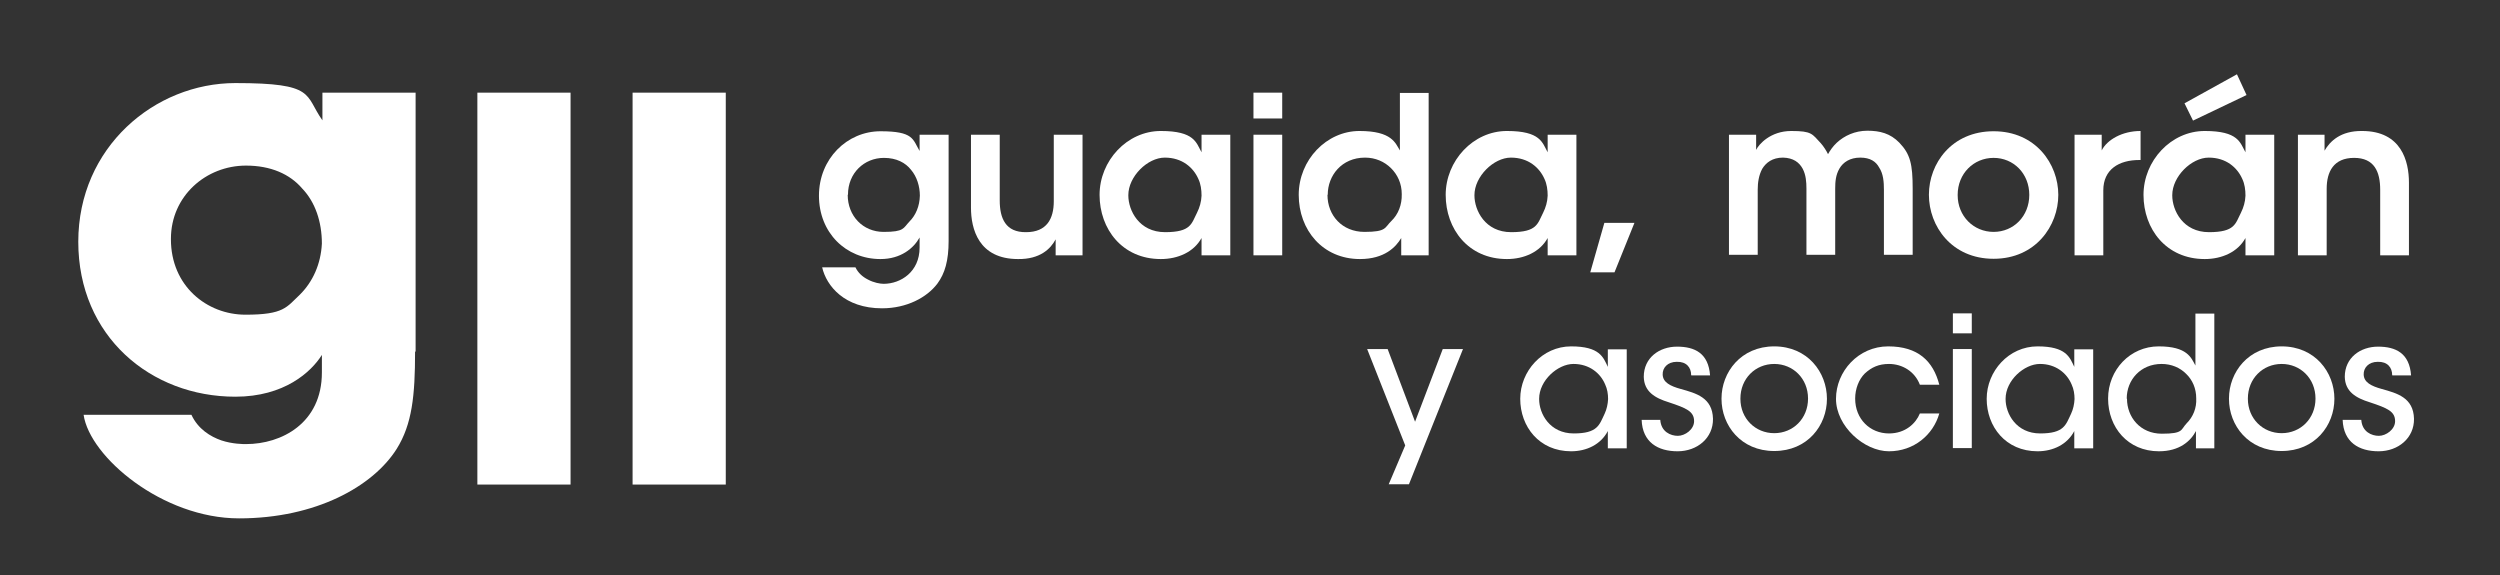 <?xml version="1.0" encoding="UTF-8" standalone="no"?><!DOCTYPE svg PUBLIC "-//W3C//DTD SVG 1.1//EN" "http://www.w3.org/Graphics/SVG/1.1/DTD/svg11.dtd"><svg width="100%" height="100%" viewBox="0 0 939 216" version="1.1" xmlns="http://www.w3.org/2000/svg" xmlns:xlink="http://www.w3.org/1999/xlink" xml:space="preserve" xmlns:serif="http://www.serif.com/" style="fill-rule:evenodd;clip-rule:evenodd;stroke-linejoin:round;stroke-miterlimit:2;"><rect x="0" y="0" width="939" height="216" fill="#333333" stroke="none"/><rect x="179.3" y="34.8" width="35" height="147.2" style="fill:#fff;"/><path d="M155.9,132.1c0,16.5 -1.1,27.2 -6.9,36.5c-8.9,14.1 -30.4,26.1 -59.2,26.1c-28.8,0 -56.1,-23.1 -58.4,-38.9l40.5,0c2.5,5.4 7.2,8.2 11.2,9.6c4.2,1.4 8.2,1.4 9.3,1.4c13.3,0 28.5,-7.8 28.5,-26.9l0,-6.6c-4,6.4 -14.1,15.7 -32.5,15.7c-31.8,0 -59,-22.7 -59,-58.2c0,-35.5 28.7,-59.6 59,-59.6c30.3,0 25.9,4.4 32.7,14l0,-10.4l35,0l0,97.2l-0.2,0.1Zm-91.7,-42.2c-0,17.5 13.5,28.3 28,28.3c14.5,0 15.4,-2.8 20.5,-7.6c4.8,-4.8 7.8,-11.4 8.2,-19.1c-0,-8.2 -2.5,-15.6 -7.4,-20.7c-4.6,-5.4 -11.8,-8.6 -21.1,-8.6c-15,0 -28.2,11.4 -28.2,27.5l-0,0.2Z" style="fill:#fff;fill-rule:nonzero;"/><g><path d="M356.3,90.5c0,7.4 -1.4,12.2 -4.2,16c-3.9,5.2 -11.5,9.3 -20.8,9.3c-14.1,0 -20.9,-8.4 -22.5,-15.4l12.5,0c1,2.1 2.7,3.6 4.7,4.6c2.2,1.2 4.6,1.6 5.9,1.6c6.4,0 13.5,-4.5 13.5,-13.6l0,-3.8c-2.2,4 -7,8.1 -14.7,8.1c-13,0 -23.1,-9.9 -23.1,-23.8c0,-13.9 10.6,-24.2 23.1,-24.2c12.5,0 12.1,3 14.7,7.4l0,-6.1l10.9,0l0,40l0,-0.1Zm-37.9,-17.3c0,7.9 5.7,13.9 13.5,13.9c7.8,0 7.3,-1.4 9.7,-3.9c2.4,-2.4 3.8,-5.8 3.9,-9.7c0,-3.5 -1.1,-7.1 -3.3,-9.7c-2.1,-2.7 -5.5,-4.5 -10.2,-4.5c-7.4,0 -13.5,5.7 -13.5,13.8l-0.1,0.1Z" style="fill:#fff;fill-rule:nonzero;"/><path d="M406.6,95.9l-10.1,0l0,-6c-1.9,3.6 -5.9,7.5 -14.1,7.4c-14.9,0 -17.7,-11.4 -17.7,-19.3l0,-27.4l10.8,0l0,24.7c0,6.7 2.2,12 9.9,11.9c7.8,0 10.4,-5.1 10.4,-11.6l0,-25l10.8,0l0,45.3Z" style="fill:#fff;fill-rule:nonzero;"/><path d="M462.1,95.9l-10.8,0l0,-6.5c-2.9,5.3 -8.9,7.9 -15.3,7.9c-14.5,0 -23,-11.3 -23,-24.1c0,-12.8 10.3,-24 23,-24c12.7,0 13.3,4.4 15.3,8l0,-6.6l10.8,0l0,45.3Zm-38.3,-22.5c0,5.6 4,13.8 13.8,13.8c9.8,-0 9.9,-3.2 12,-7.3c1,-2 1.6,-4.1 1.7,-6.4c0,-2.2 -0.3,-4.4 -1.2,-6.3c-1.9,-4.3 -6.1,-8 -12.6,-8c-6.5,-0 -13.7,7.1 -13.7,14.1l0,0.1Z" style="fill:#fff;fill-rule:nonzero;"/><path d="M470.8,34.8l10.8,-0l0,9.7l-10.8,-0l0,-9.7Zm0,15.8l10.8,-0l0,45.3l-10.8,0l0,-45.3Z" style="fill:#fff;fill-rule:nonzero;"/><path d="M536.6,95.9l-10.3,0l0,-6.5c-2,3.4 -6.3,7.9 -15.5,7.9c-14,0 -23,-10.9 -23,-24.1c0,-13.2 10.5,-24 22.8,-24c12.3,0 13.5,4.6 15.2,7.3l0,-21.6l10.8,0l0,61.1l0,-0.1Zm-38,-22.7c0,7.7 5.5,13.9 13.9,13.9c8.4,-0 7.5,-1.6 10.1,-4.1c2.6,-2.5 4,-6.1 3.9,-10.1c0,-4 -1.6,-7.3 -4,-9.7c-2.5,-2.5 -5.9,-4 -9.8,-4c-8.8,-0 -14,6.8 -14,13.9l-0.1,0.1Z" style="fill:#fff;fill-rule:nonzero;"/><path d="M592.1,95.9l-10.8,0l0,-6.5c-2.9,5.3 -8.9,7.9 -15.3,7.9c-14.5,0 -23,-11.3 -23,-24.1c0,-12.8 10.3,-24 23,-24c12.7,0 13.3,4.4 15.3,8l0,-6.6l10.8,0l0,45.3Zm-38.3,-22.5c-0,5.6 4,13.8 13.8,13.8c9.8,-0 9.9,-3.2 12,-7.3c1,-2 1.6,-4.1 1.7,-6.4c-0,-2.2 -0.3,-4.4 -1.2,-6.3c-1.9,-4.3 -6.1,-8 -12.6,-8c-6.5,-0 -13.7,7.1 -13.7,14.1l0,0.1Z" style="fill:#fff;fill-rule:nonzero;"/><path d="M606.4,102.3l-9.1,0l5.3,-18.6l11.3,0l-7.5,18.6Z" style="fill:#fff;fill-rule:nonzero;"/><path d="M649.4,50.6l10.2,0l0,5.7c1,-2.1 5.4,-7.1 13.2,-7.1c7.8,0 7.8,1.1 11.1,4.6c1,1.1 2.2,3 2.7,4.1c0.8,-1.4 1.8,-2.9 3.3,-4.3c2.8,-2.6 6.8,-4.5 11.5,-4.5c4.7,0 8.6,1 12,4.5c4.1,4.3 5,8 5,17.3l0,24.8l-10.8,0l0,-24.4c0,-2.9 -0.2,-6 -1.8,-8.4c-1.2,-2.2 -3.3,-3.7 -7.1,-3.7c-3.8,0 -6.4,1.7 -7.8,4.1c-1.4,2.4 -1.6,4.9 -1.6,7.6l0,24.8l-10.8,0l0,-24.8c0,-2.6 -0.2,-5.2 -1.4,-7.5c-1.3,-2.4 -3.5,-4.1 -7.4,-4.2c-4,0 -6.4,1.9 -7.8,4.2c-1.3,2.4 -1.7,5.2 -1.7,7.8l0,24.5l-10.8,0l0,-45.3l-0,0.2Z" style="fill:#fff;fill-rule:nonzero;"/><path d="M724.5,73.1c0,-11.6 8.5,-23.8 24.3,-23.8c15.8,-0 24.3,12.3 24.3,23.9c0,11.6 -8.5,24 -24.3,24c-15.8,-0 -24.3,-12.3 -24.3,-24l0,-0.1Zm10.8,0.2c0,7.9 6,13.8 13.5,13.8c7.5,-0 13.4,-5.9 13.4,-13.9c0,-8 -5.9,-13.9 -13.4,-13.9c-7.5,-0 -13.5,5.9 -13.5,13.9l0,0.1Z" style="fill:#fff;fill-rule:nonzero;"/><path d="M779.2,50.6l10.2,0l0,5.9c2,-4 7.7,-7.3 14.6,-7.3l0,10.9l-0.5,0c-7.6,0 -13.5,3.5 -13.5,11.4l0,24.4l-10.8,0l0,-45.3Z" style="fill:#fff;fill-rule:nonzero;"/><path d="M854.2,95.9l-10.8,0l0,-6.5c-2.9,5.3 -8.9,7.9 -15.3,7.9c-14.5,0 -23,-11.3 -23,-24.1c0,-12.8 10.3,-24 23,-24c12.7,0 13.3,4.4 15.3,8l0,-6.6l10.8,0l0,45.3Zm-38.3,-22.5c-0,5.6 4,13.8 13.8,13.8c9.8,-0 9.9,-3.2 12,-7.3c1,-2 1.6,-4.1 1.7,-6.4c-0,-2.2 -0.3,-4.4 -1.2,-6.3c-1.9,-4.3 -6.1,-8 -12.6,-8c-6.5,-0 -13.7,7.1 -13.7,14.1l0,0.1Zm24.3,-45.5l3.6,7.8l-20.1,9.6l-3.2,-6.5l19.7,-10.9Z" style="fill:#fff;fill-rule:nonzero;"/><path d="M862.9,50.6l10.2,0l0,6c2,-3.5 6,-7.5 14.1,-7.4c14.8,0 17.6,11.4 17.6,19.4l0,27.3l-10.8,-0l0,-24.6c0,-6.8 -2.2,-12 -9.8,-12c-7.7,-0 -10.3,5.2 -10.3,11.6l0,25l-10.8,-0l0,-45.3l-0.2,0Z" style="fill:#fff;fill-rule:nonzero;"/><path d="M527.8,167.3l-14.3,-36.2l7.7,-0l10.3,27.3l10.4,-27.3l7.6,-0l-20.3,50.8l-7.6,-0l6.2,-14.6Z" style="fill:#fff;fill-rule:nonzero;"/><path d="M611,168.4l-7.1,0l0,-6.5c-2.6,5 -7.9,7.6 -13.8,7.6c-12,0 -19.1,-9.3 -19.1,-19.7c0,-10.4 8.3,-19.7 19.1,-19.7c10.8,0 12.1,4.1 13.8,7.7l0,-6.6l7.1,0l0,37.2Zm-32.9,-18.5c0,5.5 4,12.9 13,12.9c9,-0 9.6,-3.2 11.6,-7.4c0.8,-1.7 1.2,-3.6 1.3,-5.5c0,-1.9 -0.3,-3.8 -1.1,-5.5c-1.8,-4.3 -6,-7.7 -11.9,-7.7c-5.9,-0 -12.9,6.2 -12.9,13.1l0,0.1Z" style="fill:#fff;fill-rule:nonzero;"/><path d="M635.2,140.9c0,-2.9 -1.8,-5.1 -5.4,-5c-3.5,0 -5.4,2.3 -5.3,4.8c0.1,2.9 2.8,4.3 6.8,5.4c5.7,1.6 11.9,3.2 12.1,11.2c0.1,7.2 -5.9,12.2 -13.3,12.2c-7.4,0 -13.2,-3.4 -13.5,-11.8l7,0c0.3,4.5 3.9,6 6.6,6c2.7,0 6.1,-2.4 6.1,-5.5c0,-3.7 -2.9,-4.9 -9.5,-7.1c-5.2,-1.6 -9.3,-4 -9.4,-9.6c0,-7.1 5.8,-11.3 12.5,-11.3c6.7,0 11.8,2.5 12.4,10.8l-7,0l-0.1,-0.1Z" style="fill:#fff;fill-rule:nonzero;"/><path d="M646.6,149.7c0,-9.9 7.3,-19.6 19.8,-19.6c12.5,-0 19.8,9.7 19.8,19.7c0,10 -7.3,19.6 -19.8,19.6c-12.5,-0 -19.8,-9.6 -19.8,-19.6l0,-0.1Zm7.1,0.1c0,7.4 5.6,12.9 12.7,12.9c7.1,0 12.7,-5.5 12.7,-13c0,-7.5 -5.6,-13 -12.7,-13c-7.1,0 -12.7,5.5 -12.7,13l0,0.1Z" style="fill:#fff;fill-rule:nonzero;"/><path d="M728.4,155.3c-2.3,8.1 -9.6,14.2 -18.9,14.2c-9.3,0 -19.9,-9.4 -19.9,-19.7c0,-10.3 8.4,-19.7 19.6,-19.7c11.2,0 16.9,5.5 19.2,14.4l-7.3,0c-1.9,-5 -6.6,-7.8 -11.6,-7.8c-3.8,0 -6.5,1.2 -9.1,3.6c-2.2,2.2 -3.6,5.7 -3.6,9.4c0,7.7 5.6,13.1 12.7,13.1c6.2,0 10.1,-3.8 11.6,-7.5l7.3,0Z" style="fill:#fff;fill-rule:nonzero;"/><path d="M733.5,117.7l7.1,0l0,7.5l-7.1,0l0,-7.5Zm0,13.4l7.1,0l0,37.2l-7.1,0l0,-37.2Z" style="fill:#fff;fill-rule:nonzero;"/><path d="M786.2,168.4l-7.1,0l0,-6.5c-2.6,5 -7.9,7.6 -13.8,7.6c-12,0 -19.1,-9.3 -19.1,-19.7c0,-10.4 8.3,-19.7 19.1,-19.7c10.8,0 12.1,4.1 13.8,7.7l0,-6.6l7.1,0l0,37.2Zm-32.9,-18.5c-0,5.5 4,12.9 13,12.9c9,-0 9.6,-3.2 11.6,-7.4c0.8,-1.7 1.2,-3.6 1.3,-5.5c-0,-1.9 -0.3,-3.8 -1.1,-5.5c-1.8,-4.3 -6,-7.7 -11.9,-7.7c-5.9,-0 -12.9,6.2 -12.9,13.1l-0,0.1Z" style="fill:#fff;fill-rule:nonzero;"/><path d="M831.7,168.4l-6.9,0l0,-6.5c-2,3.8 -6.2,7.6 -13.9,7.6c-11.7,0 -19.1,-9 -19.1,-19.8c0,-10.8 8.3,-19.6 19,-19.6c10.7,0 12.2,4.2 13.8,7.2l0,-19.5l7.1,0l0,50.6Zm-32.8,-18.6c-0,6.8 4.9,13.1 13.1,13.1c8.2,0 7,-1.5 9.3,-3.9c2.4,-2.4 3.8,-5.7 3.6,-9.4c-0,-3.7 -1.4,-6.9 -3.8,-9.2c-2.3,-2.3 -5.5,-3.7 -9.2,-3.7c-7.9,0 -13.1,6 -13.1,13l0.1,0.1Z" style="fill:#fff;fill-rule:nonzero;"/><path d="M837.2,149.7c0,-9.9 7.3,-19.6 19.8,-19.6c12.5,-0 19.8,9.7 19.8,19.7c0,10 -7.3,19.6 -19.8,19.6c-12.5,-0 -19.8,-9.6 -19.8,-19.6l0,-0.1Zm7.1,0.1c-0,7.4 5.6,12.9 12.7,12.9c7.1,0 12.7,-5.5 12.7,-13c-0,-7.5 -5.6,-13 -12.7,-13c-7.1,0 -12.7,5.5 -12.7,13l-0,0.1Z" style="fill:#fff;fill-rule:nonzero;"/><path d="M898.5,140.9c0,-2.9 -1.8,-5.1 -5.4,-5c-3.5,0 -5.4,2.3 -5.3,4.8c0.1,2.9 2.8,4.3 6.8,5.4c5.7,1.6 11.9,3.2 12.1,11.2c0.1,7.2 -5.9,12.2 -13.3,12.2c-7.4,0 -13.2,-3.4 -13.5,-11.8l7,0c0.3,4.5 3.9,6 6.6,6c2.7,0 6.1,-2.4 6.1,-5.5c0,-3.7 -2.9,-4.9 -9.5,-7.1c-5.2,-1.6 -9.3,-4 -9.4,-9.6c0,-7.1 5.8,-11.3 12.5,-11.3c6.7,0 11.8,2.5 12.4,10.8l-7,0l-0.1,-0.1Z" style="fill:#fff;fill-rule:nonzero;"/></g><rect x="237.6" y="34.8" width="35" height="147.2" style="fill:#fff;"/></svg>